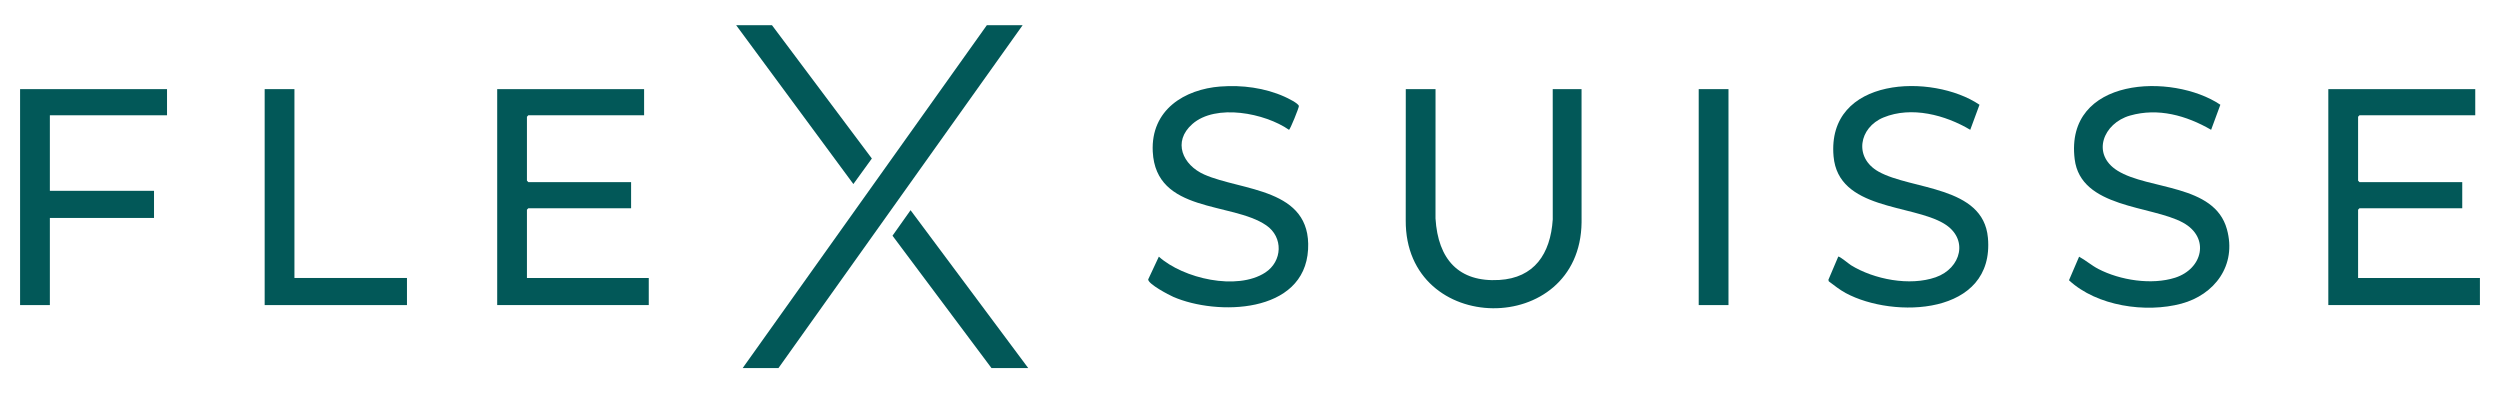 <svg width="89" height="14" viewBox="0 0 89 14" fill="none" xmlns="http://www.w3.org/2000/svg">
<g clip-path="url(#clip0_1603_841)">
<path d="M88.285 10.861H82.888V3.173H88.119V4.104H83.997L83.948 4.156V6.431L83.997 6.483H87.656V7.414H83.997L83.948 7.465V9.896H88.285V10.861Z" fill="#025858"/>
<path d="M22.93 3.173V4.104H18.808L18.759 4.156V6.431L18.808 6.483H22.467V7.414H18.808L18.759 7.465V9.896H23.096V10.861H17.7V3.173H22.93Z" fill="#025858"/>
<path d="M51.105 3.173L51.104 7.777C51.193 9.234 51.932 10.053 53.374 9.967C54.617 9.893 55.197 9.044 55.278 7.812L55.277 3.173H56.303L56.304 7.915C56.257 12.032 50.018 11.978 50.044 7.846L50.046 3.173H51.105V3.173Z" fill="#025858"/>
<path d="M43.45 3.08C44.212 3.021 45.028 3.126 45.731 3.443C45.831 3.488 46.231 3.679 46.24 3.777C46.245 3.829 45.932 4.611 45.888 4.621C45.034 4.027 43.285 3.679 42.448 4.415C41.731 5.045 42.105 5.874 42.871 6.213C44.208 6.805 46.689 6.687 46.568 8.878C46.441 11.187 43.303 11.237 41.769 10.568C41.611 10.499 40.878 10.116 40.875 9.948L41.255 9.137C42.129 9.919 44.04 10.356 45.043 9.703C45.656 9.303 45.694 8.442 45.076 8.02C43.849 7.181 41.146 7.596 41.038 5.398C40.965 3.906 42.173 3.177 43.45 3.079L43.45 3.08Z" fill="#025858"/>
<path d="M70.47 3.729L70.141 4.621C69.251 4.091 68.047 3.773 67.054 4.181C66.177 4.541 65.989 5.611 66.875 6.109C68.041 6.765 70.605 6.606 70.77 8.465C71.016 11.234 67.409 11.354 65.704 10.431C65.493 10.316 65.299 10.162 65.106 10.017L65.09 9.963L65.441 9.137C65.475 9.105 65.826 9.399 65.894 9.441C66.719 9.949 67.989 10.192 68.909 9.871C69.818 9.554 70.102 8.498 69.204 7.959C68.048 7.266 65.444 7.476 65.275 5.568C65.023 2.716 68.799 2.601 70.47 3.729L70.47 3.729Z" fill="#025858"/>
<path d="M79.045 3.729L78.716 4.621C77.834 4.111 76.831 3.829 75.829 4.114C74.875 4.385 74.439 5.487 75.383 6.076C76.49 6.767 78.829 6.544 79.277 8.157C79.638 9.452 78.831 10.495 77.657 10.81C76.393 11.149 74.649 10.901 73.656 9.977L74.016 9.138C74.255 9.268 74.459 9.45 74.703 9.576C75.478 9.978 76.598 10.152 77.432 9.887C78.417 9.573 78.686 8.457 77.713 7.925C76.588 7.31 74.071 7.416 73.858 5.664C73.501 2.729 77.339 2.584 79.045 3.729L79.045 3.729Z" fill="#025858"/>
<path d="M36.405 0.898L27.714 13.102H26.44L35.131 0.898H36.405Z" fill="#025858"/>
<path d="M5.946 3.173V4.104H1.775V6.793H5.483V7.759H1.775V10.861H0.715V3.173H5.946Z" fill="#025858"/>
<path d="M10.482 3.173V9.896H14.488V10.861H9.422V3.173H10.482Z" fill="#025858"/>
<path d="M61.534 3.173H60.474V10.861H61.534V3.173Z" fill="#025858"/>
<path d="M27.483 0.898L31.038 5.643L30.38 6.552L26.208 0.898H27.483Z" fill="#025858"/>
<path d="M36.604 13.102H35.296L31.773 8.391L32.416 7.483L36.604 13.102Z" fill="#025858"/>
</g>
<defs>
<clipPath id="clip0_1603_841">
<rect width="89" height="14" fill="white"/>
</clipPath>
</defs>
</svg>
